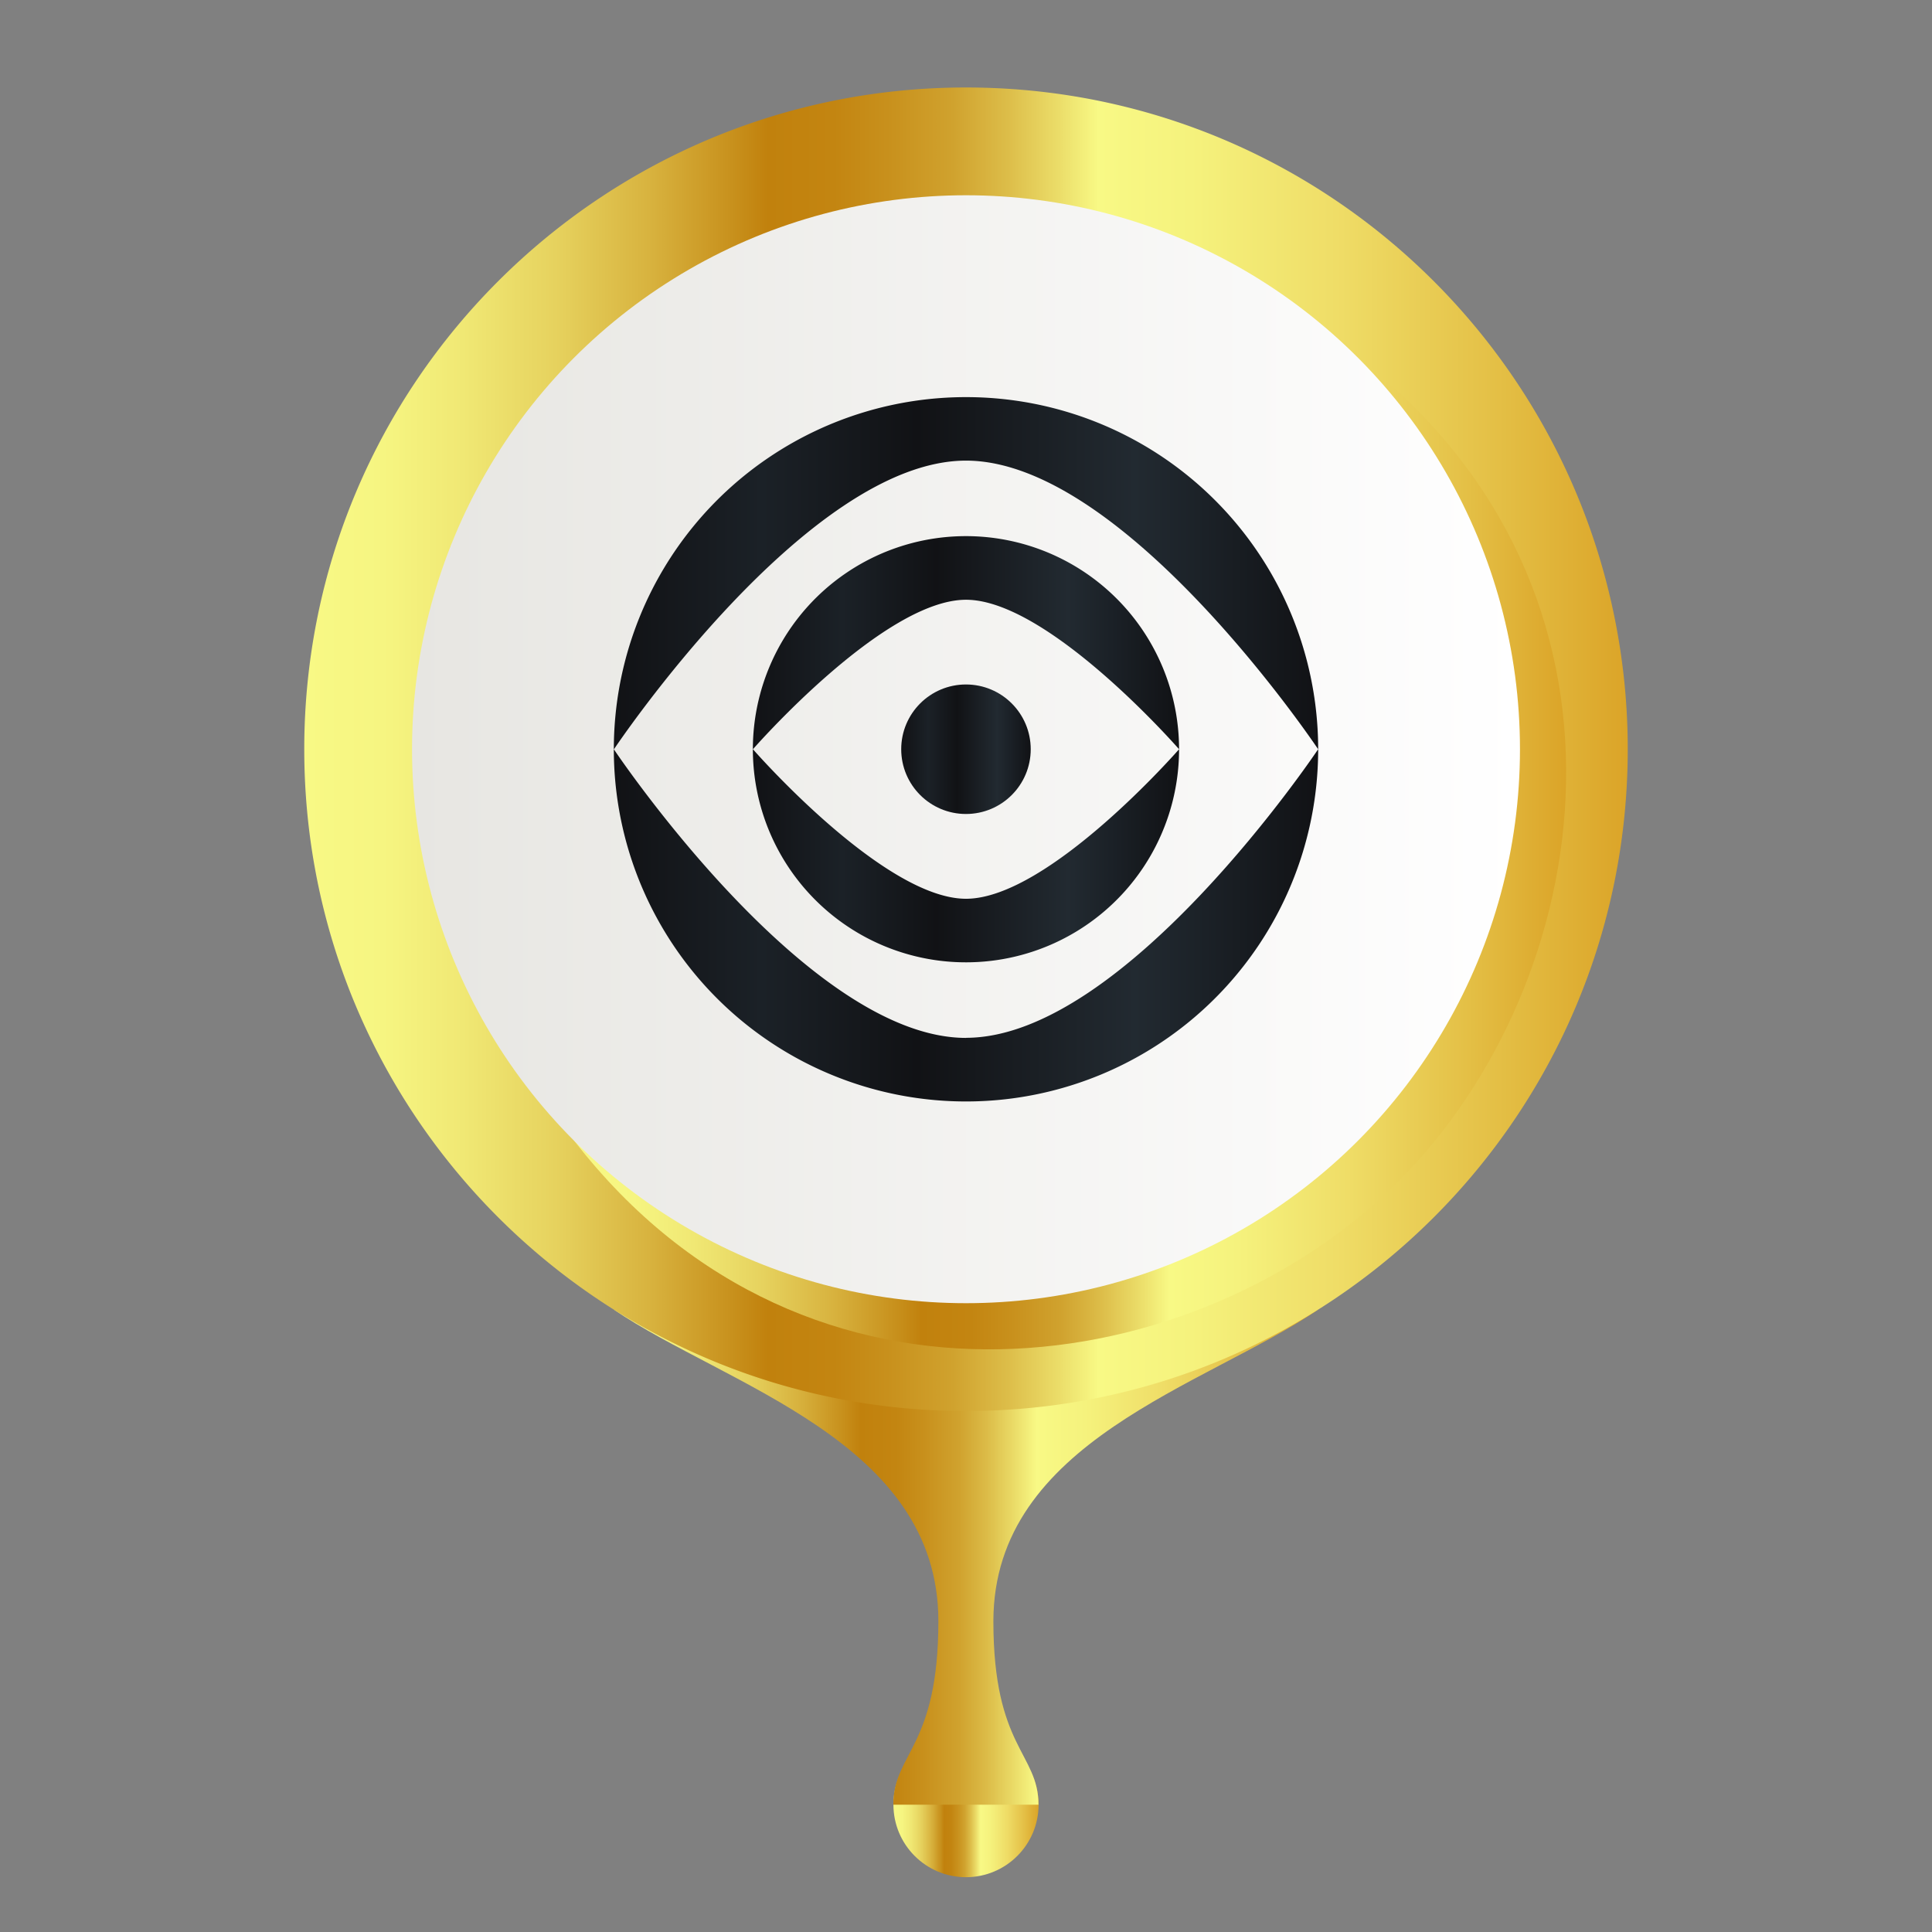 <svg id="Capa_1" data-name="Capa 1" xmlns="http://www.w3.org/2000/svg" xmlns:xlink="http://www.w3.org/1999/xlink" viewBox="0 0 600 600"><rect x="0" y="0" width="600" height="600" fill="#808080" stroke="none"/><defs><style>.cls-1{fill:url(#Nueva_muestra_de_degradado_4);}.cls-2{fill:url(#Nueva_muestra_de_degradado_4-2);}.cls-3{fill:url(#Nueva_muestra_de_degradado_4-3);}.cls-4{fill:url(#Nueva_muestra_de_degradado_4-4);}.cls-5{fill:url(#linear-gradient);}.cls-6{fill:url(#linear-gradient-2);}.cls-7{fill:url(#linear-gradient-3);}.cls-8{fill:url(#linear-gradient-4);}</style><linearGradient id="Nueva_muestra_de_degradado_4" x1="277.46" y1="560.44" x2="322.54" y2="560.44" gradientUnits="userSpaceOnUse"><stop offset="0" stop-color="#f8f985"/><stop offset="0.06" stop-color="#f6f581"/><stop offset="0.12" stop-color="#f0e874"/><stop offset="0.19" stop-color="#e6d25e"/><stop offset="0.26" stop-color="#d8b33f"/><stop offset="0.33" stop-color="#c68d19"/><stop offset="0.35" stop-color="#c1810d"/><stop offset="0.4" stop-color="#c38511"/><stop offset="0.44" stop-color="#c8901c"/><stop offset="0.49" stop-color="#d0a22e"/><stop offset="0.53" stop-color="#dcbc48"/><stop offset="0.57" stop-color="#ebdd69"/><stop offset="0.6" stop-color="#f8f985"/><stop offset="0.67" stop-color="#f5f27d"/><stop offset="0.78" stop-color="#efdd67"/><stop offset="0.91" stop-color="#e3bd43"/><stop offset="1" stop-color="#dba428"/></linearGradient><linearGradient id="Nueva_muestra_de_degradado_4-2" x1="190.64" y1="483.57" x2="409.36" y2="483.57" xlink:href="#Nueva_muestra_de_degradado_4"/><linearGradient id="Nueva_muestra_de_degradado_4-3" x1="94.49" y1="232.68" x2="505.51" y2="232.68" xlink:href="#Nueva_muestra_de_degradado_4"/><linearGradient id="Nueva_muestra_de_degradado_4-4" x1="178.35" y1="265.05" x2="486.39" y2="265.05" xlink:href="#Nueva_muestra_de_degradado_4"/><linearGradient id="linear-gradient" x1="127.96" y1="232.68" x2="472.04" y2="232.68" gradientUnits="userSpaceOnUse"><stop offset="0" stop-color="#e7e6e2"/><stop offset="1" stop-color="#fff"/></linearGradient><linearGradient id="linear-gradient-2" x1="190.64" y1="232.69" x2="409.37" y2="232.69" gradientUnits="userSpaceOnUse"><stop offset="0" stop-color="#111215"/><stop offset="0.21" stop-color="#1b2127"/><stop offset="0.43" stop-color="#111215"/><stop offset="0.74" stop-color="#222a31"/><stop offset="0.84" stop-color="#1b2127"/><stop offset="1" stop-color="#111215"/></linearGradient><linearGradient id="linear-gradient-3" x1="233.82" y1="232.68" x2="366.16" y2="232.68" xlink:href="#linear-gradient-2"/><linearGradient id="linear-gradient-4" x1="279.88" y1="232.68" x2="320.1" y2="232.68" xlink:href="#linear-gradient-2"/></defs><circle class="cls-1" cx="300" cy="560.44" r="22.54"/><path class="cls-2" d="M409.36,406.71,300,435.42,190.64,406.71c35,23.73,100.78,40.88,100.78,96.75,0,39.27-14,40.93-14,57h45.08c0-16.05-14-17.71-14-57C308.58,447.59,374.41,430.44,409.36,406.71Z"/><path class="cls-3" d="M505.51,232.68c0,113.52-92,205.52-205.51,205.52A206,206,0,0,1,258.44,434C164.85,414.76,94.49,332,94.49,232.68c0-113.51,92-205.51,205.51-205.51,99.27,0,182.08,70.37,201.29,164A205.35,205.35,0,0,1,505.51,232.68Z"/><path class="cls-4" d="M421.65,111l-243.3,243.3c72.71,94,194.14,74.39,255.91,12.62h0C496,305.17,515.63,183.75,421.65,111Z"/><circle class="cls-5" cx="300" cy="232.68" r="172.04"/><path class="cls-6" d="M300,123.33A109.37,109.37,0,1,0,409.37,232.68,109.34,109.34,0,0,0,300,123.33Zm0,199c-49.47,0-109.35-89.62-109.35-89.62S250.52,143.05,300,143.05s109.36,89.63,109.36,89.63S349.5,322.3,300,322.3Z"/><path class="cls-7" d="M300,166.5a66.18,66.18,0,1,0,66.17,66.18A66.2,66.2,0,0,0,300,166.5Zm0,112.62c-25.64,0-66.17-46.44-66.17-46.44s40.53-46.42,66.17-46.42,66.17,46.42,66.17,46.42S325.63,279.12,300,279.12Z"/><circle class="cls-8" cx="299.99" cy="232.68" r="20.11"/></svg>